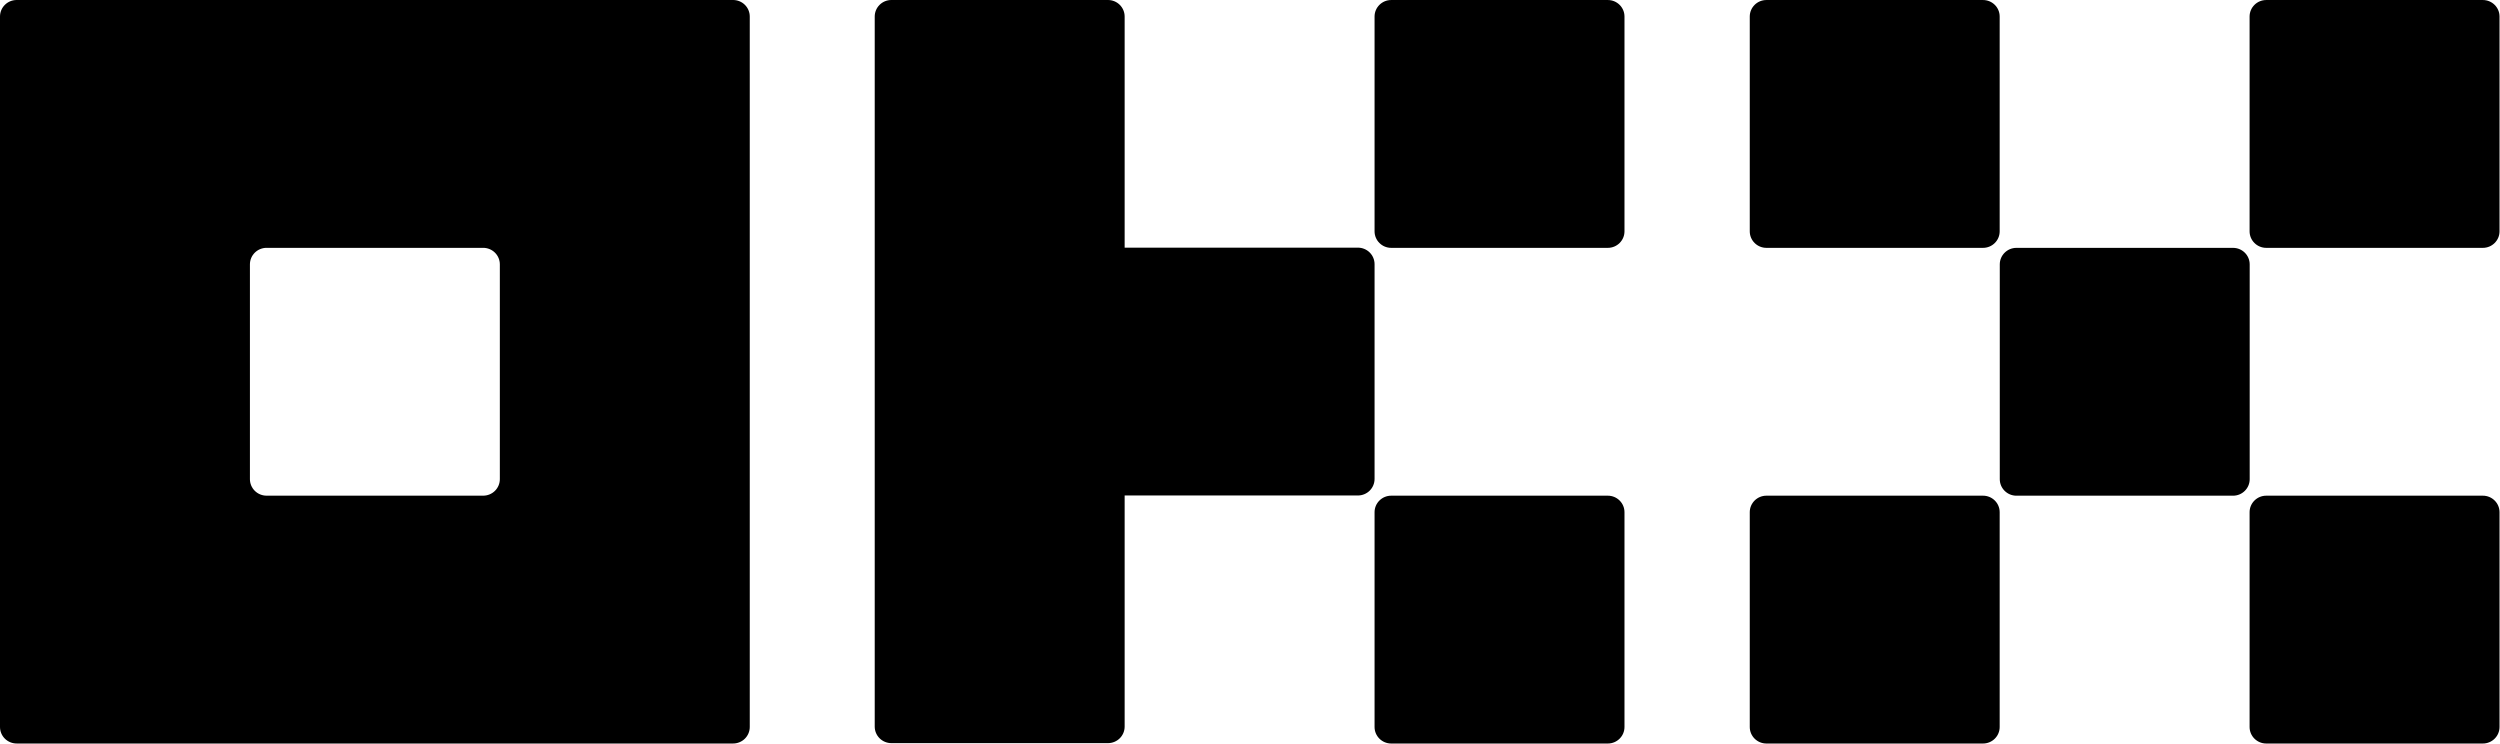 <?xml version="1.0" encoding="UTF-8"?> <svg xmlns="http://www.w3.org/2000/svg" width="1466" height="436" viewBox="0 0 1466 436" fill="none"><path d="M429.889 0H9.769C7.178 0 4.693 1.02 2.862 2.838C1.028 4.654 0 7.118 0 9.689V426.303C0 428.872 1.028 431.336 2.862 433.152C4.693 434.97 7.178 435.99 9.769 435.99H429.889C432.482 435.99 434.966 434.97 436.798 433.152C438.631 431.336 439.66 428.872 439.66 426.303V9.689C439.66 7.118 438.631 4.654 436.798 2.838C434.966 1.02 432.482 0 429.889 0ZM293.106 280.972C293.106 283.541 292.077 286.006 290.244 287.824C288.413 289.64 285.928 290.662 283.337 290.662H156.323C153.732 290.662 151.247 289.64 149.414 287.824C147.582 286.006 146.554 283.541 146.554 280.972V155.018C146.554 152.449 147.582 149.985 149.414 148.169C151.247 146.351 153.732 145.331 156.323 145.331H283.337C285.928 145.331 288.413 146.351 290.244 148.169C292.077 149.985 293.106 152.449 293.106 155.018V280.972Z" fill="black"></path><path d="M942.826 0.012H815.814C810.418 0.012 806.043 4.348 806.043 9.701V135.653C806.043 141.004 810.418 145.342 815.814 145.342H942.826C948.222 145.342 952.597 141.004 952.597 135.653V9.701C952.597 4.348 948.222 0.012 942.826 0.012Z" fill="black"></path><path d="M942.826 290.669H815.814C810.418 290.669 806.043 295.006 806.043 300.357V426.311C806.043 431.662 810.418 436 815.814 436H942.826C948.222 436 952.597 431.662 952.597 426.311V300.357C952.597 295.006 948.222 290.669 942.826 290.669Z" fill="black"></path><path d="M806.045 154.909C806.045 152.34 805.015 149.876 803.183 148.06C801.35 146.242 798.865 145.222 796.274 145.222H659.491V9.689C659.491 7.118 658.461 4.654 656.63 2.838C654.796 1.02 652.311 0 649.72 0H522.708C520.116 0 517.631 1.02 515.799 2.838C513.966 4.654 512.938 7.118 512.938 9.689V426.085C512.938 428.654 513.966 431.118 515.799 432.934C517.631 434.752 520.116 435.772 522.708 435.772H649.72C652.311 435.772 654.796 434.752 656.63 432.934C658.461 431.118 659.491 428.654 659.491 426.085V290.552H796.274C798.865 290.552 801.35 289.531 803.183 287.714C805.015 285.897 806.045 283.432 806.045 280.863V154.909Z" fill="black"></path><path d="M1309.45 145.346H1182.44C1177.04 145.346 1172.67 149.683 1172.67 155.034V280.988C1172.67 286.338 1177.04 290.677 1182.44 290.677H1309.45C1314.85 290.677 1319.22 286.338 1319.22 280.988V155.034C1319.22 149.683 1314.85 145.346 1309.45 145.346Z" fill="black"></path><path d="M1162.84 0.012H1035.83C1030.43 0.012 1026.06 4.349 1026.06 9.702V135.654C1026.06 141.004 1030.43 145.343 1035.83 145.343H1162.84C1168.24 145.343 1172.61 141.004 1172.61 135.654V9.702C1172.61 4.349 1168.24 0.012 1162.84 0.012Z" fill="black"></path><path d="M1455.95 0.012H1328.93C1323.54 0.012 1319.16 4.348 1319.16 9.701V135.653C1319.16 141.004 1323.54 145.342 1328.93 145.342H1455.95C1461.34 145.342 1465.72 141.004 1465.72 135.653V9.701C1465.72 4.348 1461.34 0.012 1455.95 0.012Z" fill="black"></path><path d="M1162.84 290.669H1035.83C1030.43 290.669 1026.06 295.006 1026.06 300.357V426.311C1026.06 431.662 1030.43 436 1035.83 436H1162.84C1168.24 436 1172.61 431.662 1172.61 426.311V300.357C1172.61 295.006 1168.24 290.669 1162.84 290.669Z" fill="black"></path><path d="M1455.95 290.669H1328.93C1323.54 290.669 1319.16 295.006 1319.16 300.357V426.311C1319.16 431.662 1323.54 436 1328.93 436H1455.95C1461.34 436 1465.72 431.662 1465.72 426.311V300.357C1465.72 295.006 1461.34 290.669 1455.95 290.669Z" fill="black"></path></svg> 